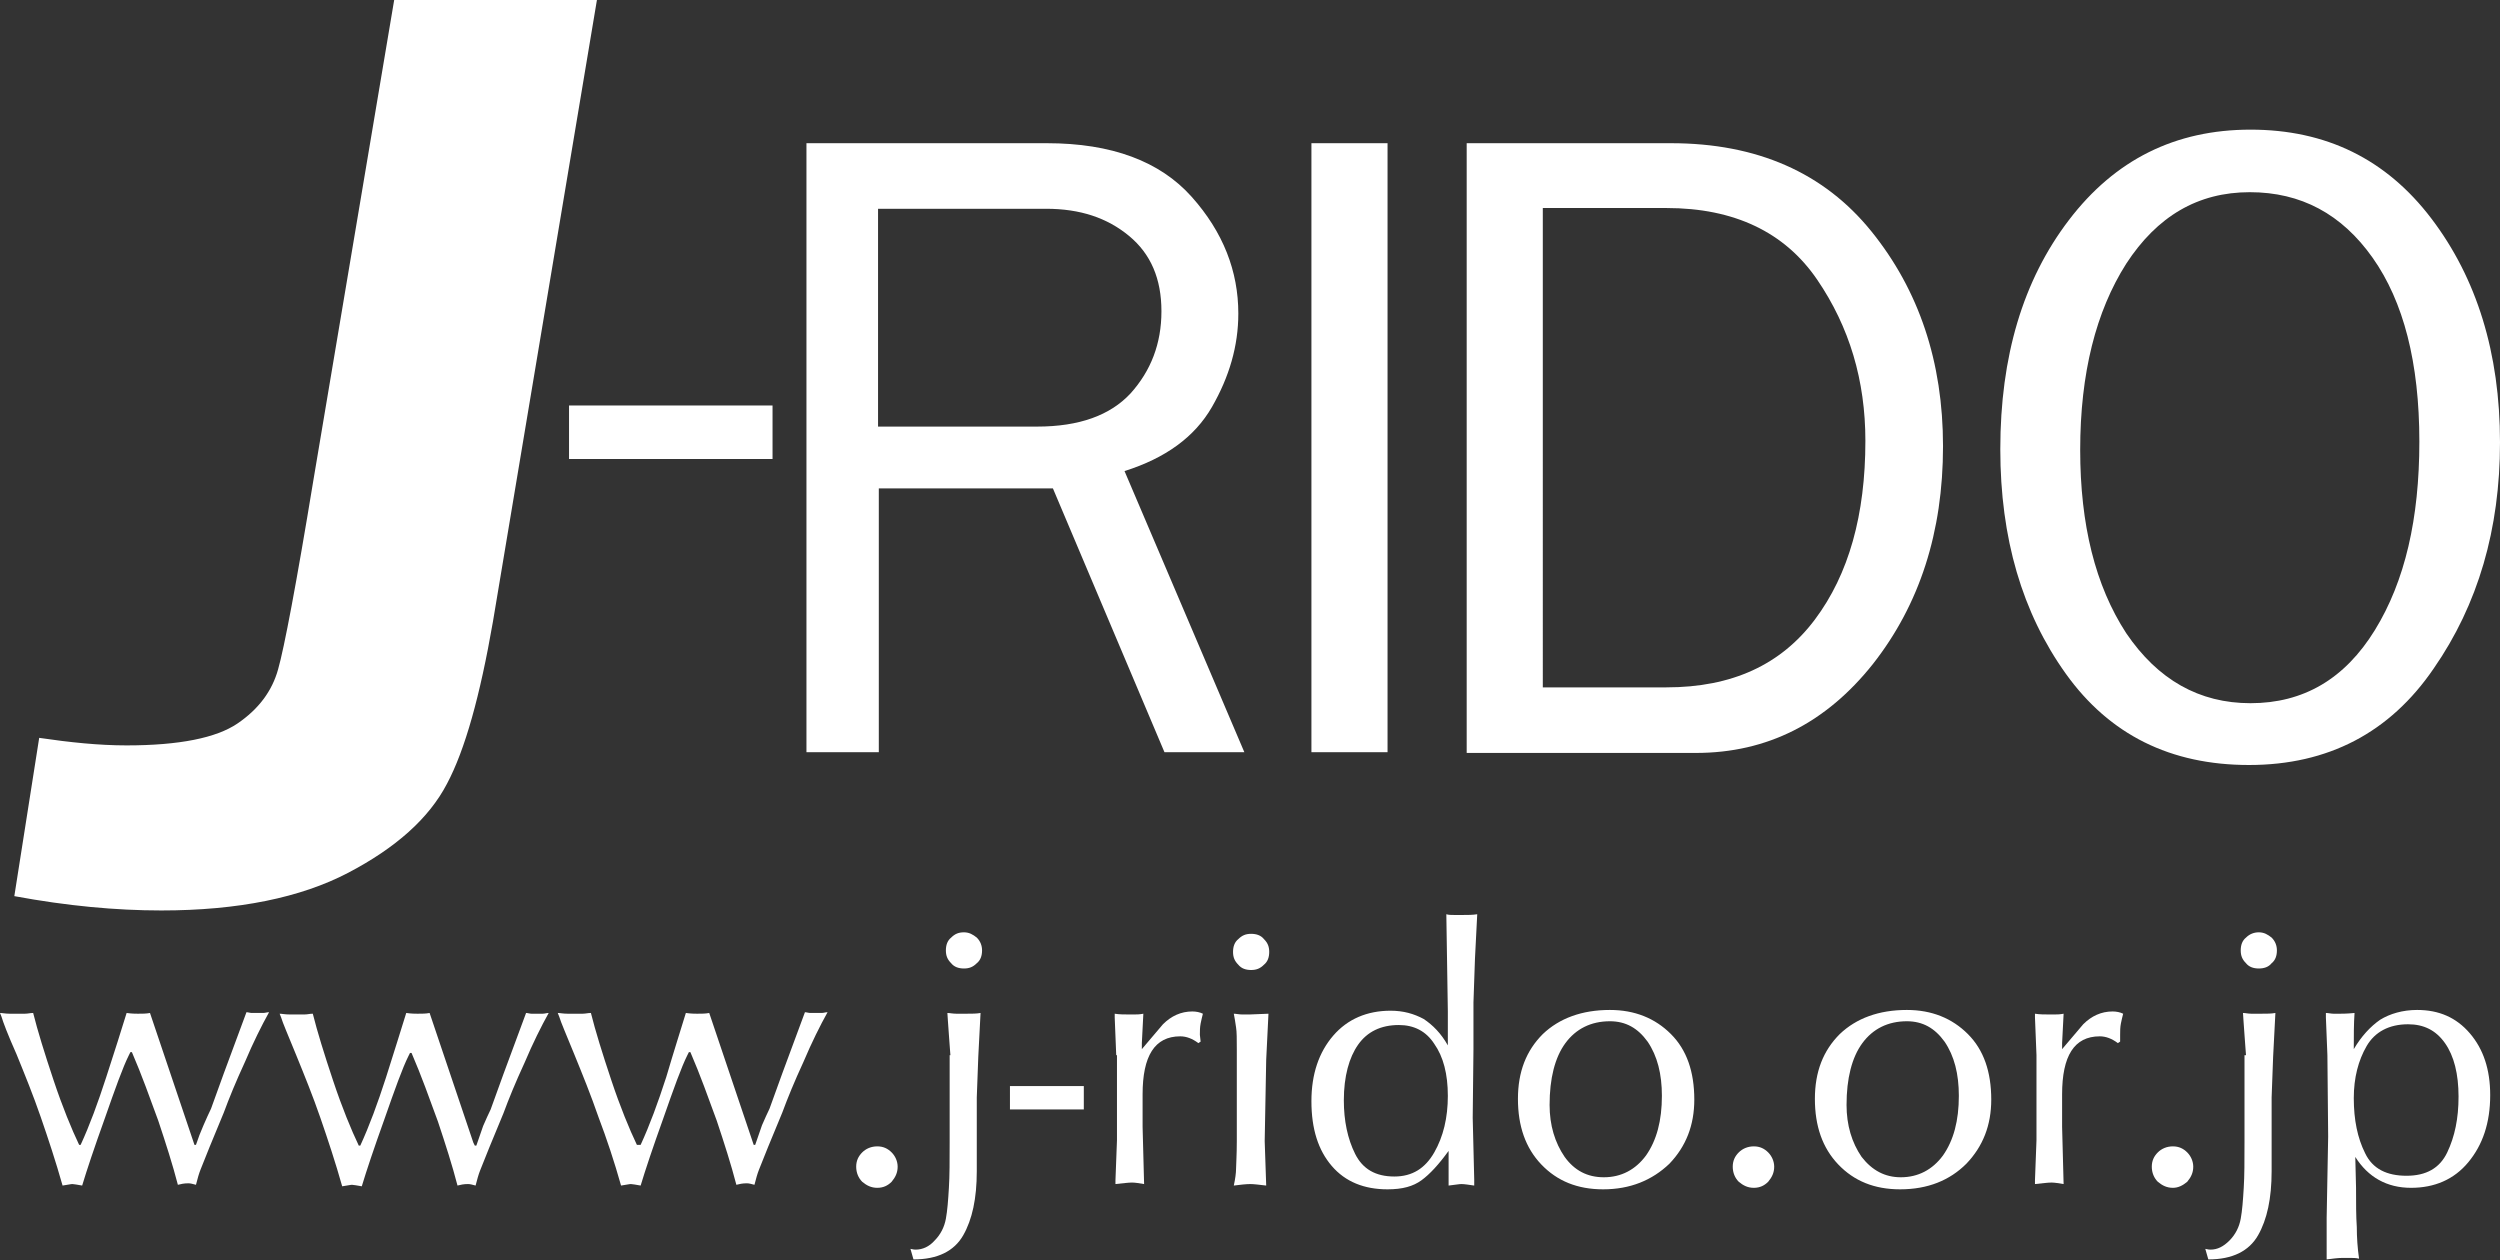<?xml version="1.0" encoding="utf-8"?>
<!-- Generator: Adobe Illustrator 22.0.1, SVG Export Plug-In . SVG Version: 6.00 Build 0)  -->
<svg version="1.1" id="J-RIDO" xmlns="http://www.w3.org/2000/svg" xmlns:xlink="http://www.w3.org/1999/xlink" x="0px" y="0px"
	 viewBox="0 0 331.7 167.2" style="enable-background:new 0 0 331.7 167.2;" xml:space="preserve">
<rect x="0" y="0" width="331.7" height="167.2" fill="#333333" stroke="none"/>
<style type="text/css">
	.st0{fill:#FFFFFF;}
</style>
<g>
	<g>
		<g>
			<path class="st0" d="M16.8,134.4c0.7,0.1,1.2,0.1,1.5,0.1c0.6,0,1.1,0,1.6-0.1l5.8,17.2l0.1,0.3h0.2c0.3-0.9,0.6-1.7,1-2.6
				c0.4-0.9,0.7-1.6,1-2.2l1.7-4.7l3-8.1c0.2,0,0.5,0.1,0.7,0.1c0.2,0,0.5,0,0.7,0c0.3,0,0.5,0,0.8,0c0.3,0,0.5-0.1,0.8-0.1
				c-1,1.8-2.1,4-3.2,6.6c-1.2,2.6-2.1,4.8-2.8,6.7l-1.9,4.6c-0.6,1.5-1,2.5-1.2,3c-0.2,0.5-0.4,1.2-0.6,2c-0.4-0.1-0.7-0.2-1-0.2
				c-0.6,0-1,0.1-1.4,0.2c-0.7-2.7-1.6-5.5-2.6-8.5c-1.1-3-2.2-6.1-3.5-9.1h-0.2l-0.2,0.4c-0.8,1.6-1.8,4.4-3.2,8.4
				c-1.4,3.9-2.4,6.9-3,8.9c-0.6-0.1-1.1-0.2-1.3-0.2c-0.2,0-0.6,0.1-1.3,0.2c-0.9-3.2-1.9-6.2-2.9-9.1c-1-2.9-2.1-5.6-3.2-8.3
				c-1.2-2.7-1.8-4.3-2-5L0,134.4c0.3,0,0.7,0.1,1.3,0.1c0.6,0,0.9,0,0.9,0c0.4,0,0.7,0,1.1,0c0.4,0,0.7-0.1,1.1-0.1
				c0.6,2.4,1.5,5.3,2.7,8.9c1.2,3.6,2.4,6.5,3.4,8.6h0.2c1.2-2.6,2.3-5.6,3.4-9C15.2,139.5,16.1,136.7,16.8,134.4z"/>
			<path class="st0" d="M53.9,134.4c0.7,0.1,1.2,0.1,1.5,0.1c0.6,0,1.1,0,1.6-0.1l5.8,17.2L63,152h0.2c0.3-0.9,0.6-1.7,0.9-2.6
				c0.4-0.9,0.7-1.6,1-2.2l1.7-4.7l3-8.1c0.2,0,0.5,0.1,0.7,0.1c0.2,0,0.5,0,0.7,0c0.3,0,0.5,0,0.8,0c0.3,0,0.5-0.1,0.8-0.1
				c-1,1.8-2.1,4-3.2,6.6c-1.2,2.6-2.1,4.8-2.8,6.7l-1.9,4.6c-0.6,1.5-1,2.5-1.2,3c-0.2,0.5-0.4,1.2-0.6,2c-0.4-0.1-0.7-0.2-1-0.2
				c-0.6,0-1,0.1-1.4,0.2c-0.7-2.7-1.6-5.5-2.6-8.5c-1.1-3-2.2-6.1-3.5-9.1h-0.2l-0.2,0.4c-0.8,1.6-1.8,4.4-3.2,8.4
				c-1.4,3.9-2.4,6.9-3,8.9c-0.6-0.1-1.1-0.2-1.3-0.2c-0.2,0-0.6,0.1-1.3,0.2c-0.9-3.2-1.9-6.2-2.9-9.1c-1-2.9-2.1-5.6-3.2-8.3
				c-1.1-2.7-1.8-4.3-2-5l-0.2-0.5c0.3,0,0.7,0.1,1.3,0.1c0.6,0,0.9,0,0.9,0c0.4,0,0.7,0,1.1,0c0.4,0,0.7-0.1,1.1-0.1
				c0.6,2.4,1.5,5.3,2.7,8.9c1.2,3.6,2.4,6.5,3.4,8.6h0.2c1.2-2.6,2.3-5.6,3.4-9C52.3,139.5,53.2,136.7,53.9,134.4z"/>
			<path class="st0" d="M91,134.4c0.7,0.1,1.2,0.1,1.5,0.1c0.6,0,1.1,0,1.6-0.1l5.8,17.2l0.1,0.3h0.2c0.3-0.9,0.6-1.7,0.9-2.6
				c0.4-0.9,0.7-1.6,1-2.2l1.7-4.7l3-8.1c0.2,0,0.5,0.1,0.7,0.1c0.2,0,0.5,0,0.7,0c0.3,0,0.5,0,0.8,0c0.3,0,0.5-0.1,0.8-0.1
				c-1,1.8-2.1,4-3.2,6.6c-1.2,2.6-2.1,4.8-2.8,6.7l-1.9,4.6c-0.6,1.5-1,2.5-1.2,3c-0.2,0.5-0.4,1.2-0.6,2c-0.4-0.1-0.7-0.2-1-0.2
				c-0.6,0-1,0.1-1.4,0.2c-0.7-2.7-1.6-5.5-2.6-8.5c-1.1-3-2.2-6.1-3.5-9.1h-0.2l-0.2,0.4c-0.8,1.6-1.8,4.4-3.2,8.4
				c-1.4,3.9-2.4,6.9-3,8.9c-0.6-0.1-1.1-0.2-1.3-0.2c-0.2,0-0.6,0.1-1.3,0.2c-0.9-3.2-1.9-6.2-3-9.1c-1-2.9-2.1-5.6-3.2-8.3
				c-1.1-2.7-1.8-4.3-2-5l-0.2-0.5c0.3,0,0.7,0.1,1.3,0.1c0.6,0,0.9,0,0.9,0c0.4,0,0.7,0,1.1,0c0.4,0,0.7-0.1,1.1-0.1
				c0.6,2.4,1.5,5.3,2.7,8.9c1.2,3.6,2.4,6.5,3.4,8.6H85c1.2-2.6,2.3-5.6,3.4-9C89.4,139.5,90.3,136.7,91,134.4z"/>
			<path class="st0" d="M116.4,157.6c-0.8,0-1.4-0.3-2-0.8c-0.5-0.5-0.8-1.2-0.8-2c0-0.8,0.3-1.4,0.8-1.9c0.5-0.5,1.2-0.8,2-0.8
				c0.8,0,1.4,0.3,1.9,0.8c0.5,0.5,0.8,1.2,0.8,1.9c0,0.8-0.3,1.4-0.8,2C117.8,157.3,117.2,157.6,116.4,157.6z"/>
			<path class="st0" d="M126.1,140c0-0.2-0.1-1.1-0.2-2.7c-0.1-1.6-0.2-2.6-0.2-2.9c0.3,0,0.7,0.1,1.2,0.1c0.5,0,0.9,0,1.3,0
				c0.7,0,1.4,0,1.9-0.1l-0.3,5.8l-0.2,5.4v5v4.8c0,3.6-0.6,6.4-1.8,8.5c-1.2,2.1-3.4,3.2-6.6,3.2l-0.4-1.4c0.4,0.1,0.6,0.1,0.7,0.1
				c0.9,0,1.8-0.4,2.5-1.2c0.8-0.8,1.3-1.8,1.5-2.9c0.2-1.1,0.3-2.4,0.4-4.1c0.1-1.6,0.1-3.6,0.1-6v-6V140z M127.9,128.5
				c-0.7,0-1.3-0.2-1.7-0.7c-0.5-0.5-0.7-1-0.7-1.7c0-0.7,0.2-1.3,0.7-1.7c0.5-0.5,1-0.7,1.7-0.7c0.7,0,1.2,0.3,1.7,0.7
				c0.5,0.5,0.7,1.1,0.7,1.7c0,0.7-0.2,1.3-0.7,1.7C129.1,128.3,128.6,128.5,127.9,128.5z"/>
			<path class="st0" d="M143.9,147.2H134v-3.1h9.8V147.2z"/>
			<path class="st0" d="M148.1,140l-0.2-5v-0.5c0.6,0.1,1.3,0.1,1.9,0.1h0.7c0.3,0,0.7,0,1.2-0.1l-0.2,3.9v0.8
				c0.9-1.1,1.9-2.2,2.8-3.3c1.1-1.1,2.4-1.7,3.9-1.7c0.5,0,1,0.1,1.4,0.3c-0.1,0.4-0.2,0.8-0.3,1.3c-0.1,0.5-0.1,1-0.1,1.5l0.1,0.9
				l-0.3,0.2c-0.8-0.6-1.6-0.9-2.4-0.9c-3.4,0-5,2.6-5,7.7v4.3l0.2,7.6c-0.6-0.1-1.2-0.2-1.6-0.2c-0.5,0-1.2,0.1-2.2,0.2v-0.5
				l0.2-5.3V146V140z"/>
			<path class="st0" d="M166,128.7c-0.7,0-1.3-0.2-1.7-0.7c-0.5-0.5-0.7-1-0.7-1.7c0-0.7,0.2-1.3,0.7-1.7c0.5-0.5,1-0.7,1.7-0.7
				c0.7,0,1.3,0.2,1.7,0.7c0.5,0.5,0.7,1,0.7,1.7c0,0.7-0.2,1.3-0.7,1.7C167.2,128.5,166.7,128.7,166,128.7z M163.7,134.5
				c0.3,0,0.7,0.1,1.1,0.1c0.4,0,0.7,0,1,0l2.5-0.1l-0.3,6.1l-0.2,10.8l0.2,5.9c-0.9-0.1-1.6-0.2-2.1-0.2c-0.6,0-1.4,0.1-2.2,0.2
				c0.2-0.9,0.3-1.7,0.3-2.2c0-0.5,0.1-1.8,0.1-3.7v-5.5v-5.4v-1.3c0-1.3,0-2.3-0.1-2.9C163.9,135.6,163.8,135,163.7,134.5z"/>
			<path class="st0" d="M195.6,156.5v0.8c-0.7-0.1-1.3-0.2-1.7-0.2c-0.3,0-0.8,0.1-1.7,0.2v-4.6c-1.3,1.8-2.5,3.1-3.6,3.9
				c-1.1,0.8-2.5,1.2-4.5,1.2c-3.1,0-5.6-1-7.4-3.1c-1.8-2.1-2.7-4.9-2.7-8.6c0-3.6,1-6.5,2.9-8.7c1.9-2.2,4.5-3.3,7.6-3.3
				c1.7,0,3.1,0.4,4.4,1.1c1.2,0.8,2.3,1.9,3.2,3.5l0-4.5l-0.2-12.9c0.3,0.1,0.7,0.1,1.1,0.1c0.4,0,0.7,0,1,0c0.7,0,1.4,0,2-0.1
				l-0.3,5.9l-0.2,5.8v6.2l-0.1,9.1L195.6,156.5z M185.6,136c-2.4,0-4.2,0.9-5.4,2.6c-1.2,1.7-1.9,4.2-1.9,7.4
				c0,2.7,0.5,5.1,1.5,7.1c1,2,2.7,3,5.2,3c2.4,0,4.1-1.1,5.3-3.2c1.2-2.1,1.8-4.6,1.8-7.5c0-2.9-0.6-5.2-1.8-6.9
				C189.2,136.8,187.6,136,185.6,136z"/>
			<path class="st0" d="M212.7,157.8c-3.4,0-6.1-1.1-8.2-3.3c-2.1-2.2-3.1-5.1-3.1-8.7c0-3.6,1.1-6.4,3.3-8.6
				c2.2-2.1,5.2-3.2,8.9-3.2c3.3,0,6,1.1,8.1,3.2c2.1,2.1,3.1,5,3.1,8.7c0,3.4-1.1,6.2-3.3,8.5C219.2,156.6,216.3,157.8,212.7,157.8
				z M212.8,156.2c2.3,0,4.2-1,5.6-2.9c1.4-2,2.1-4.6,2.1-7.9c0-2.9-0.6-5.3-1.9-7.2c-1.3-1.8-2.9-2.7-5-2.7c-2.5,0-4.5,1-5.9,2.9
				c-1.4,1.9-2.1,4.7-2.1,8.2c0,2.7,0.7,5,2,6.9C208.9,155.3,210.6,156.2,212.8,156.2z"/>
			<path class="st0" d="M232.7,157.6c-0.8,0-1.4-0.3-2-0.8c-0.5-0.5-0.8-1.2-0.8-2c0-0.8,0.3-1.4,0.8-1.9c0.5-0.5,1.2-0.8,2-0.8
				c0.8,0,1.4,0.3,1.9,0.8c0.5,0.5,0.8,1.2,0.8,1.9c0,0.8-0.3,1.4-0.8,2C234.1,157.3,233.5,157.6,232.7,157.6z"/>
			<path class="st0" d="M252.1,157.8c-3.4,0-6.1-1.1-8.2-3.3c-2.1-2.2-3.1-5.1-3.1-8.7c0-3.6,1.1-6.4,3.3-8.6
				c2.2-2.1,5.2-3.2,8.9-3.2c3.3,0,6,1.1,8.1,3.2c2.1,2.1,3.1,5,3.1,8.7c0,3.4-1.1,6.2-3.3,8.5C258.7,156.6,255.8,157.8,252.1,157.8
				z M252.2,156.2c2.3,0,4.2-1,5.6-2.9c1.4-2,2.1-4.6,2.1-7.9c0-2.9-0.6-5.3-1.9-7.2c-1.3-1.8-2.9-2.7-5-2.7c-2.5,0-4.5,1-5.9,2.9
				c-1.4,1.9-2.1,4.7-2.1,8.2c0,2.7,0.7,5,2,6.9C248.4,155.3,250.1,156.2,252.2,156.2z"/>
			<path class="st0" d="M270.2,140l-0.2-5v-0.5c0.6,0.1,1.3,0.1,1.9,0.1h0.7c0.3,0,0.7,0,1.2-0.1l-0.2,3.9v0.8
				c0.9-1.1,1.9-2.2,2.8-3.3c1.1-1.1,2.4-1.7,3.9-1.7c0.5,0,1,0.1,1.4,0.3c-0.1,0.4-0.2,0.8-0.3,1.3c-0.1,0.5-0.1,1-0.1,1.5l0,0.9
				l-0.3,0.2c-0.8-0.6-1.6-0.9-2.4-0.9c-3.4,0-5,2.6-5,7.7v4.3l0.2,7.6c-0.6-0.1-1.2-0.2-1.6-0.2c-0.5,0-1.2,0.1-2.2,0.2v-0.5
				l0.2-5.3V146V140z"/>
			<path class="st0" d="M288.3,157.6c-0.8,0-1.4-0.3-2-0.8c-0.5-0.5-0.8-1.2-0.8-2c0-0.8,0.3-1.4,0.8-1.9c0.5-0.5,1.2-0.8,2-0.8
				c0.8,0,1.4,0.3,1.9,0.8c0.5,0.5,0.8,1.2,0.8,1.9c0,0.8-0.3,1.4-0.8,2C289.6,157.3,289,157.6,288.3,157.6z"/>
			<path class="st0" d="M298,140c0-0.2-0.1-1.1-0.2-2.7c-0.1-1.6-0.2-2.6-0.2-2.9c0.3,0,0.7,0.1,1.1,0.1c0.5,0,1,0,1.3,0
				c0.7,0,1.4,0,1.9-0.1l-0.3,5.8l-0.2,5.4v5v4.8c0,3.6-0.6,6.4-1.8,8.5c-1.2,2.1-3.4,3.2-6.6,3.2l-0.4-1.4c0.4,0.1,0.6,0.1,0.7,0.1
				c0.9,0,1.7-0.4,2.5-1.2c0.8-0.8,1.3-1.8,1.5-2.9c0.2-1.1,0.3-2.4,0.4-4.1c0.1-1.6,0.1-3.6,0.1-6v-6V140z M299.7,128.5
				c-0.7,0-1.3-0.2-1.7-0.7c-0.5-0.5-0.7-1-0.7-1.7c0-0.7,0.2-1.3,0.7-1.7c0.5-0.5,1.1-0.7,1.7-0.7c0.7,0,1.2,0.3,1.7,0.7
				c0.5,0.5,0.7,1.1,0.7,1.7c0,0.7-0.2,1.3-0.7,1.7C301,128.3,300.4,128.5,299.7,128.5z"/>
			<path class="st0" d="M308.8,140l-0.2-5v-0.6c0.3,0,0.7,0.1,1,0.1c0.4,0,0.7,0,0.9,0c0.3,0,0.9,0,1.9-0.1c-0.1,1.4-0.1,3-0.1,4.8
				c1-1.7,2.2-3,3.5-3.9c1.3-0.8,3-1.3,4.9-1.3c2.9,0,5.2,1,7,3.1c1.8,2.1,2.7,4.8,2.7,8.2c0,3.7-1,6.6-2.9,8.9
				c-1.9,2.3-4.5,3.4-7.6,3.4c-3.2,0-5.7-1.4-7.4-4.1l0.1,4.1c0,2.1,0,3.8,0.1,5.2c0,1.4,0.1,2.8,0.3,4.2c-0.4-0.1-0.8-0.1-1.2-0.1
				c-0.3,0-0.7,0-1,0c-0.6,0-1.3,0.1-2.1,0.2v-5.5l0.2-10.8L308.8,140z M319.3,156c2.6,0,4.4-1,5.4-3.1c1-2.1,1.5-4.5,1.5-7.4
				c0-3-0.6-5.4-1.8-7.1c-1.2-1.7-2.8-2.5-4.9-2.5c-2.5,0-4.4,1-5.5,2.9c-1.1,1.9-1.7,4.2-1.7,6.9c0,2.9,0.5,5.3,1.5,7.3
				C314.8,155.1,316.7,156,319.3,156z"/>
		</g>
	</g>
	<g>
		<path class="st0" d="M79.2,0L65.4,82.5c-1.7,9.8-3.7,17-6.1,21.5c-2.4,4.6-6.8,8.5-13.1,11.8c-6.3,3.3-14.6,5-24.8,5
			c-6,0-12.5-0.6-19.5-1.9l3.3-21c4.1,0.6,7.9,1,11.6,1c7,0,11.9-1,14.7-2.9c2.8-1.9,4.6-4.3,5.4-7.2c0.8-2.8,2.4-11.2,4.7-25.2
			L52.3,0H79.2z"/>
		<path class="st0" d="M102.5,53.8v7.1H75.5v-7.1H102.5z"/>
		<path class="st0" d="M165.1,99.8h-10.6l-14.8-35h-23.1v35H107V19h31.9c8.6,0,15,2.4,19.2,7.1c4.2,4.7,6.2,9.9,6.2,15.5
			c0,4.3-1.2,8.4-3.5,12.4c-2.3,4-6.2,6.8-11.6,8.5L165.1,99.8z M116.5,56.6h21.1c5.6,0,9.7-1.5,12.4-4.4c2.7-3,4.1-6.6,4.1-10.9
			c0-4.3-1.4-7.6-4.3-10c-2.9-2.4-6.5-3.6-11-3.6h-22.3V56.6z"/>
		<path class="st0" d="M184.1,99.8H174V19h10.1V99.8z"/>
		<path class="st0" d="M194.6,99.8V19h27.1c11.4,0,20.3,3.9,26.6,11.7c6.3,7.8,9.5,17.3,9.5,28.5c0,11.4-3.1,21-9.3,28.9
			c-6.2,7.8-14,11.8-23.5,11.8H194.6z M204.7,91.2h16.4c8.7,0,15.2-3,19.7-9c4.5-6,6.7-13.9,6.7-23.7c0-8-2.1-15.1-6.4-21.4
			c-4.3-6.3-11-9.5-20-9.5h-16.4V91.2z"/>
		<path class="st0" d="M298.4,101.5c-10.4,0-18.5-4-24.3-12.1c-5.8-8.1-8.7-18-8.7-29.8c0-12.3,3-22.4,9.1-30.4
			c6.1-8,14.1-12,24.1-12c10,0,18,3.9,24,11.8c6,7.9,9.1,17.8,9.1,29.7c0,11.5-2.9,21.5-8.8,30C317.1,97.2,308.9,101.5,298.4,101.5z
			 M298.6,93.3c7,0,12.5-3.2,16.5-9.7c4-6.5,5.9-14.8,5.9-25c0-10.5-2.1-18.6-6.2-24.4c-4.1-5.8-9.5-8.7-16.3-8.7
			c-6.9,0-12.3,3.2-16.4,9.5c-4,6.3-6.1,14.5-6.1,24.7c0,9.9,2,18,6.1,24.3C286.3,90.2,291.8,93.3,298.6,93.3z"/>
	</g>
</g>
</svg>
